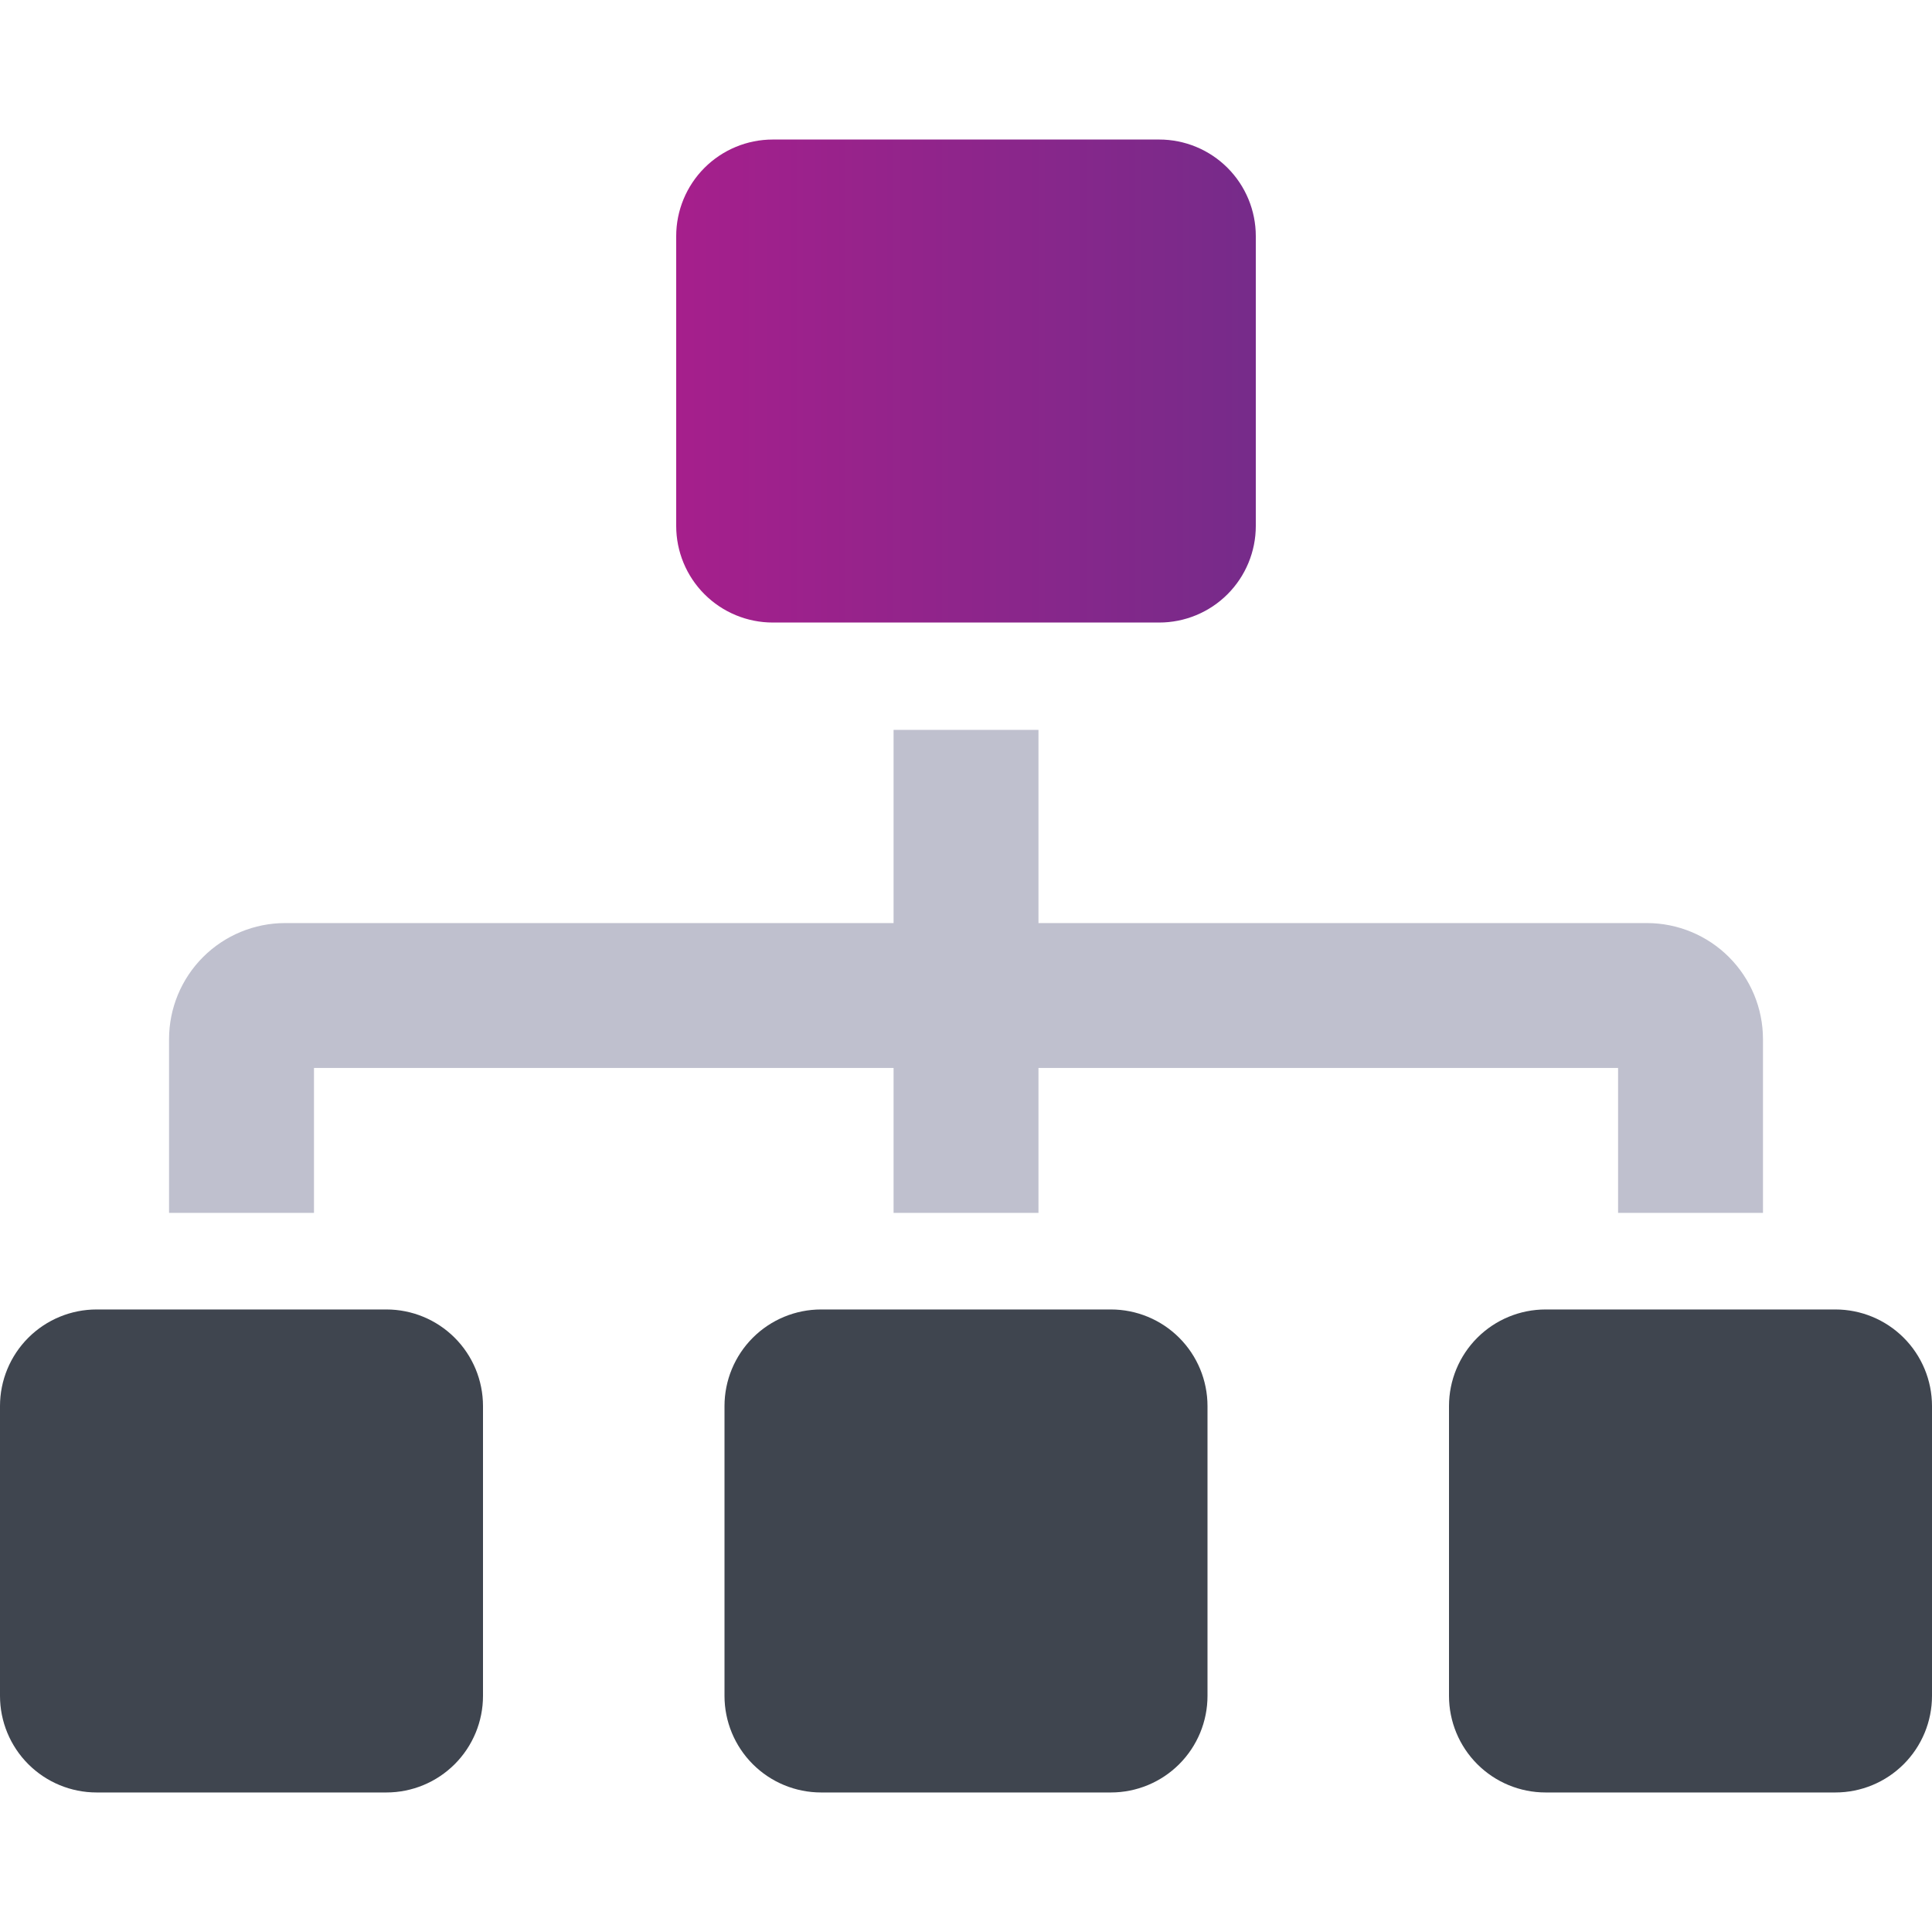 <svg xmlns="http://www.w3.org/2000/svg" width="90" height="90" viewBox="0 0 90 78" fill="none"><path d="M14.626 50.5H7.875V42.401C7.877 40.969 8.447 39.596 9.459 38.584C10.472 37.571 11.845 37.002 13.277 37H41.626V28H48.376V37H76.724C78.156 37.002 79.529 37.572 80.541 38.584C81.554 39.597 82.124 40.969 82.126 42.401V50.5H75.376V43.75H48.376V50.5H41.626V43.75H14.626V50.5Z" fill="#BFC0CE"></path><path d="M18 55H4.5C3.307 55 2.162 55.474 1.318 56.318C0.474 57.162 0 58.306 0 59.5L0 73C0 74.194 0.474 75.338 1.318 76.182C2.162 77.026 3.307 77.5 4.5 77.5H18C19.194 77.5 20.338 77.026 21.182 76.182C22.026 75.338 22.5 74.194 22.5 73V59.5C22.5 58.306 22.026 57.162 21.182 56.318C20.338 55.474 19.194 55 18 55ZM85.5 55H72C70.806 55 69.662 55.474 68.818 56.318C67.974 57.162 67.5 58.306 67.5 59.5V73C67.5 74.194 67.974 75.338 68.818 76.182C69.662 77.026 70.806 77.5 72 77.5H85.5C86.694 77.5 87.838 77.026 88.682 76.182C89.526 75.338 90 74.194 90 73V59.5C90 58.306 89.526 57.162 88.682 56.318C87.838 55.474 86.694 55 85.5 55ZM51.75 55H38.25C37.056 55 35.912 55.474 35.068 56.318C34.224 57.162 33.75 58.306 33.75 59.5V73C33.75 74.194 34.224 75.338 35.068 76.182C35.912 77.026 37.056 77.5 38.25 77.5H51.75C52.944 77.5 54.088 77.026 54.932 76.182C55.776 75.338 56.25 74.194 56.25 73V59.5C56.25 58.306 55.776 57.162 54.932 56.318C54.088 55.474 52.944 55 51.75 55Z" fill="#3F454F"></path><path d="M36 0.5H54C55.194 0.5 56.338 0.974 57.182 1.818C58.026 2.662 58.5 3.807 58.5 5V18.5C58.5 19.694 58.026 20.838 57.182 21.682C56.338 22.526 55.194 23 54 23H36C34.806 23 33.662 22.526 32.818 21.682C31.974 20.838 31.5 19.694 31.5 18.5V5C31.5 3.807 31.974 2.662 32.818 1.818C33.662 0.974 34.806 0.5 36 0.5Z" fill="url(#paint0_linear_3380_4164)"></path><defs><linearGradient id="paint0_linear_3380_4164" x1="58.5" y1="0.5" x2="31.5" y2="0.5" gradientUnits="userSpaceOnUse"><stop stop-color="#762B8A"></stop><stop offset="1" stop-color="#A61F8C"></stop></linearGradient></defs></svg>